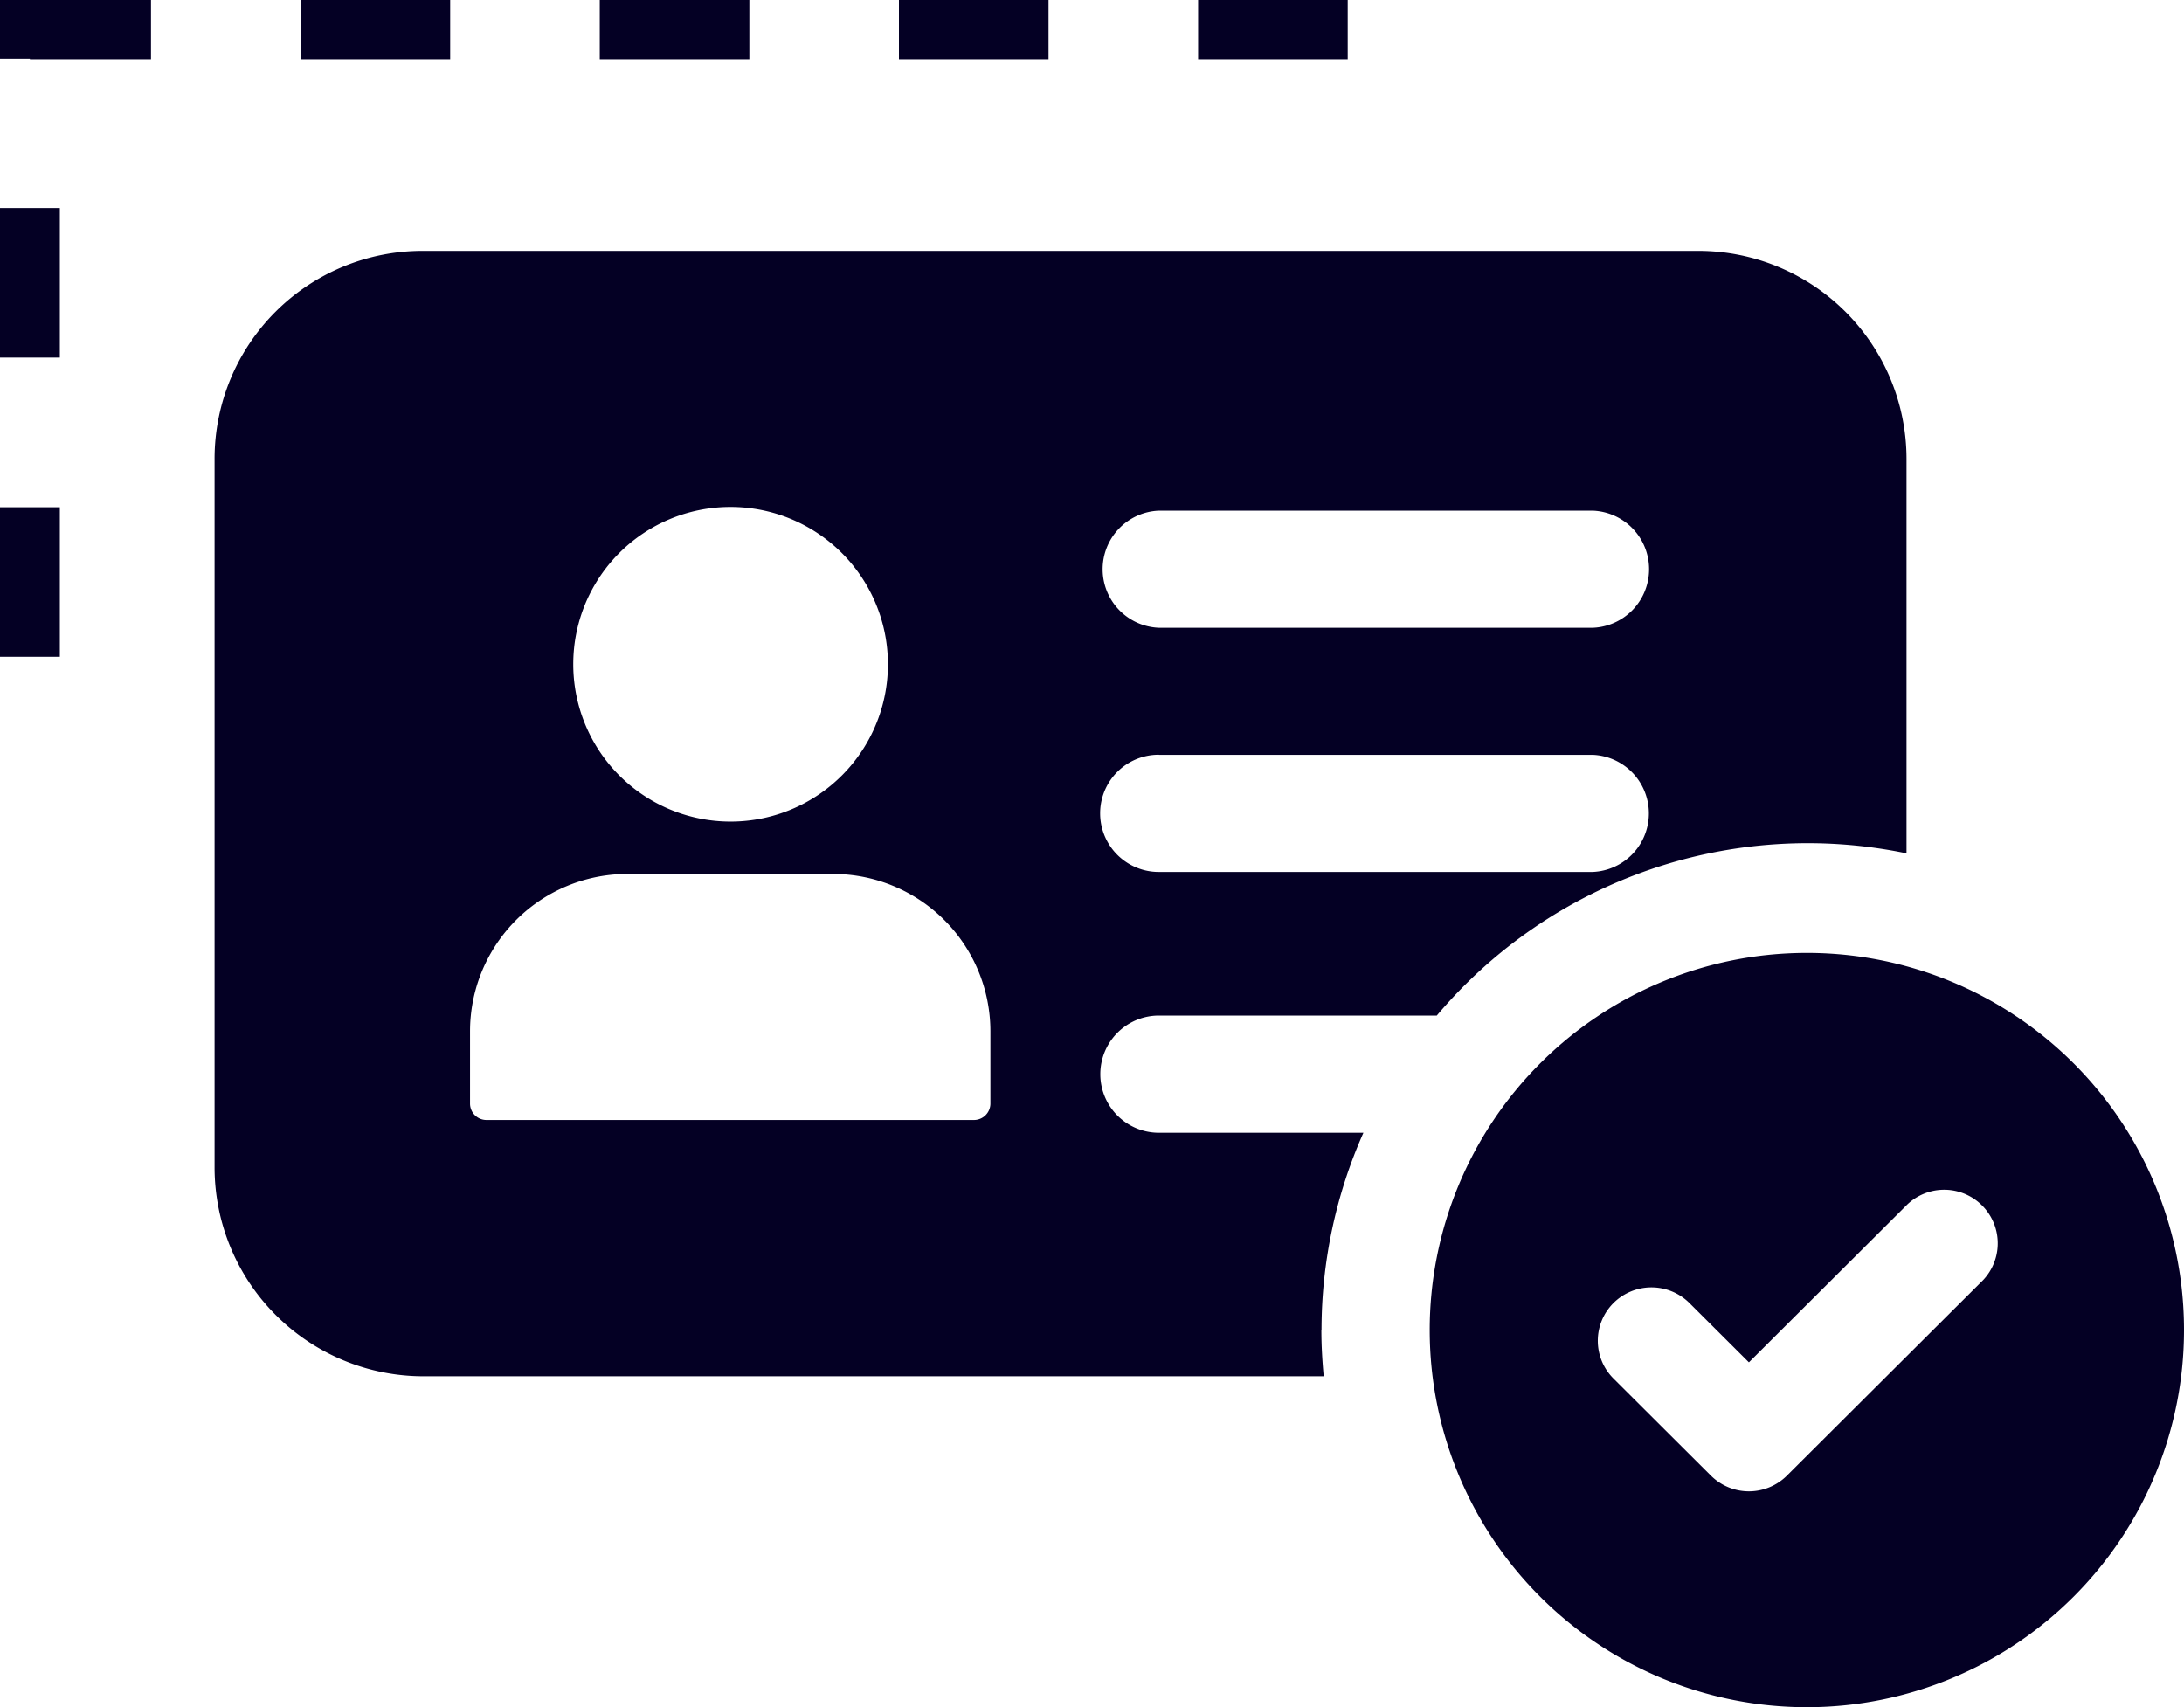 <?xml version="1.0" encoding="UTF-8"?> <svg xmlns="http://www.w3.org/2000/svg" xmlns:xlink="http://www.w3.org/1999/xlink" width="73" height="57.063" viewBox="0 0 73 57.063"><defs><clipPath id="clip-path"><rect id="Rectangle_6305" data-name="Rectangle 6305" width="65.828" height="48.677" fill="none"></rect></clipPath></defs><g id="Group_17266" data-name="Group 17266" transform="translate(-2964.749 -1043.005)"><path id="Path_3360" data-name="Path 3360" d="M20.953,44.252H0V0" transform="translate(3010.001 1044.005) rotate(90)" fill="none" stroke="#040024" stroke-width="2" stroke-dasharray="5"></path><g id="Group_16657" data-name="Group 16657" transform="translate(2971.921 1051.391)"><g id="Group_16657-2" data-name="Group 16657" transform="translate(0 0)" clip-path="url(#clip-path)"><path id="Path_3604" data-name="Path 3604" d="M37,36.071a16.223,16.223,0,0,1,1.4-6.594H31.565a1.959,1.959,0,0,1,0-3.918h9.288a16.224,16.224,0,0,1,15.7-5.422V6.958A6.958,6.958,0,0,0,49.6,0H6.948A6.951,6.951,0,0,0,0,6.953v23.68a6.986,6.986,0,0,0,6.973,6.983h30.1c-.047-.509-.078-1.024-.078-1.545M31.566,8.682h14.5a1.959,1.959,0,0,1,0,3.915h-14.5a1.959,1.959,0,0,1,0-3.915m0,8.162H46.059l0,0a1.959,1.959,0,0,1,0,3.915h-14.5a1.959,1.959,0,0,1,0-3.918M17.239,8.558a5.259,5.259,0,1,1-5.25,5.259,5.254,5.254,0,0,1,5.25-5.259M25.932,28.5a.55.55,0,0,1-.549.55H9.087a.549.549,0,0,1-.548-.55V26.083A5.259,5.259,0,0,1,13.8,20.826h6.877a5.26,5.26,0,0,1,5.255,5.264Z" transform="translate(0 0)" fill="#040024"></path><path id="Path_3605" data-name="Path 3605" d="M46.062,19.325A12.606,12.606,0,1,0,58.71,31.932,12.6,12.6,0,0,0,46.062,19.325Zm5.93,10.939L45.435,36.8a1.8,1.8,0,0,1-2.535,0l-3.258-3.247a1.782,1.782,0,0,1-.01-2.517l.01-.01a1.8,1.8,0,0,1,2.535,0l1.99,1.984,5.289-5.271A1.79,1.79,0,0,1,52,30.256l-.01.01" transform="translate(7.118 4.14)" fill="#040024"></path></g></g></g></svg> 